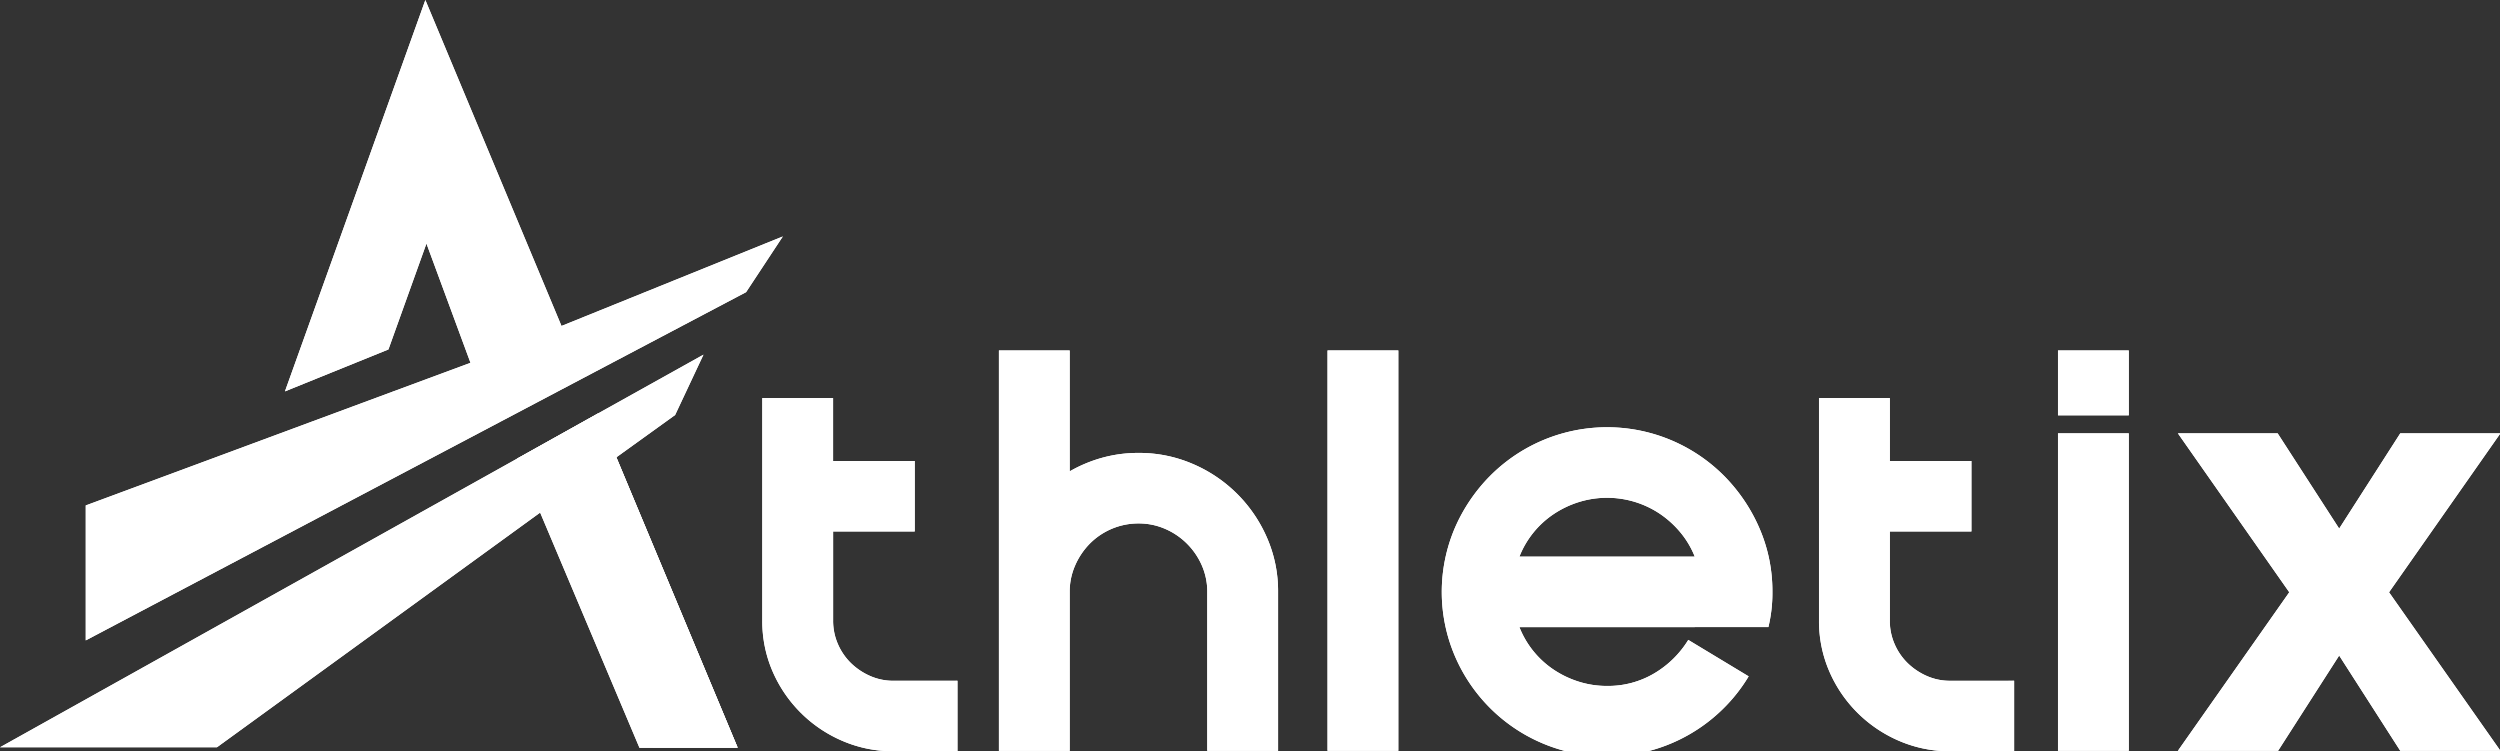 <svg xmlns="http://www.w3.org/2000/svg" xmlns:xlink="http://www.w3.org/1999/xlink" width="193" height="58" viewBox="0 0 193 58"><rect x="0" y="0" width="193" height="58" fill="#333333" stroke="none"/><defs><clipPath id="clip-path"><rect id="Rectangle_745" data-name="Rectangle 745" width="193" height="58" fill="#fff"></rect></clipPath></defs><g id="logo" clip-path="url(#clip-path)"><path id="Path_90716" data-name="Path 90716" d="M51.345,40.768v5.44H46.407a9.818,9.818,0,0,1-3.916-.788,10.261,10.261,0,0,1-5.411-5.363,9.7,9.7,0,0,1-.8-3.926V18.946h5.465V23.8H48.05v5.44h-6.3v6.892a4.459,4.459,0,0,0,.372,1.808,4.588,4.588,0,0,0,1.009,1.468,5,5,0,0,0,1.475.989,4.409,4.409,0,0,0,1.8.371Z" transform="translate(22.574 11.787)" fill="#fff"></path><path id="Path_90717" data-name="Path 90717" d="M58.315,24.591a10.408,10.408,0,0,1,4.194.85,10.893,10.893,0,0,1,5.729,5.7,10.282,10.282,0,0,1,.854,4.174V47.589H63.626V35.318a5.029,5.029,0,0,0-.419-2.04,5.43,5.43,0,0,0-2.841-2.828,5.1,5.1,0,0,0-2.049-.417,5.286,5.286,0,0,0-3.758,1.561,5.558,5.558,0,0,0-1.134,1.685,5.038,5.038,0,0,0-.419,2.04V47.59H47.541V16.678h5.465v9.334a10.839,10.839,0,0,1,2.515-1.051,10.4,10.4,0,0,1,2.794-.37Z" transform="translate(29.577 10.376)" fill="#fff"></path><path id="Path_90718" data-name="Path 90718" d="M68.645,16.678v30.91H63.18V16.678Z" transform="translate(39.307 10.376)" fill="#fff"></path><path id="Path_90719" data-name="Path 90719" d="M88.148,35.761H74.609a7.074,7.074,0,0,0,2.624,3.269,7.511,7.511,0,0,0,1.941.936,7.187,7.187,0,0,0,2.2.337,6.979,6.979,0,0,0,3.649-.973,7.655,7.655,0,0,0,2.624-2.581l4.66,2.813a12.513,12.513,0,0,1-2,2.53,12.769,12.769,0,0,1-20.682-4.106,12.586,12.586,0,0,1,0-9.876,13.129,13.129,0,0,1,2.733-4.034,12.739,12.739,0,0,1,18.042,0,13.139,13.139,0,0,1,2.732,4.034,12.153,12.153,0,0,1,1.009,4.928,11.181,11.181,0,0,1-.31,2.72h-5.68Zm0-5.441a6.909,6.909,0,0,0-1.087-1.842,7.58,7.58,0,0,0-1.552-1.428,7.322,7.322,0,0,0-6.335-.936,7.564,7.564,0,0,0-1.941.936,7.083,7.083,0,0,0-2.621,3.269Z" transform="translate(42.69 12.652)" fill="#fff"></path><path id="Path_90720" data-name="Path 90720" d="M101.633,40.768v5.44H96.7a9.819,9.819,0,0,1-3.916-.788,10.26,10.26,0,0,1-5.411-5.363,9.7,9.7,0,0,1-.8-3.926V18.946h5.465V23.8h6.3v5.44h-6.3v6.892a4.456,4.456,0,0,0,.373,1.808,4.592,4.592,0,0,0,1.009,1.468A5,5,0,0,0,94.9,40.4a4.409,4.409,0,0,0,1.8.371Z" transform="translate(53.86 11.787)" fill="#fff"></path><path id="Path_90721" data-name="Path 90721" d="M103.408,16.678H97.943v5.008h5.465Z" transform="translate(60.935 10.376)" fill="#fff"></path><path id="Path_90722" data-name="Path 90722" d="M103.408,20.623H97.943V45.134h5.465Z" transform="translate(60.935 12.83)" fill="#fff"></path><path id="Path_90723" data-name="Path 90723" d="M119.949,32.894l8.6,12.24h-7.731L116.1,37.777l-4.717,7.356H103.65l8.6-12.24-8.6-12.271h7.7l4.75,7.356,4.719-7.356h7.73Z" transform="translate(64.485 12.83)" fill="#fff"></path><path id="Path_90724" data-name="Path 90724" d="M16.747,47.191,41.7,29.073l.536-.39,8.182,18.508h6.514L47.575,24.806h.006l4.539-3.268,2.189-4.658-8.142,4.54L39.935,24.9,0,47.191Z" transform="translate(0 10.499)" fill="#fff"></path><path id="Path_90725" data-name="Path 90725" d="M57.9,18.252,40.809,25.163,30.3,0,19.461,30.213l7.99-3.236L30.385,18.8l3.4,9.208L4.08,39.017v10.42l32.1-16.925,6.311-3.329,12.573-6.63Z" transform="translate(2.538 0.001)" fill="#fff"></path><path id="Path_90726" data-name="Path 90726" d="M41.632,45.491H34.05l-7.666-18.16-1.763-4.174,6.232-3.479,1.414,3.382Z" transform="translate(15.318 12.242)" fill="#fff"></path><path id="Path_90727" data-name="Path 90727" d="M51.342,40.768v5.44H46.4a9.819,9.819,0,0,1-3.917-.789,10.26,10.26,0,0,1-5.41-5.363,9.7,9.7,0,0,1-.8-3.925V18.946h5.464V23.8h6.3v5.44h-6.3v6.893a4.46,4.46,0,0,0,.373,1.808,4.614,4.614,0,0,0,1.008,1.468A5.016,5.016,0,0,0,44.6,40.4a4.407,4.407,0,0,0,1.8.371Z" transform="translate(22.572 11.787)" fill="#fff"></path><path id="Path_90728" data-name="Path 90728" d="M58.313,24.59a10.407,10.407,0,0,1,4.194.85,10.9,10.9,0,0,1,5.73,5.7,10.279,10.279,0,0,1,.853,4.174V47.588H63.624V35.317a5.04,5.04,0,0,0-.419-2.04,5.437,5.437,0,0,0-2.842-2.828,5.1,5.1,0,0,0-2.05-.418,5.292,5.292,0,0,0-3.758,1.561,5.552,5.552,0,0,0-1.132,1.684A5.032,5.032,0,0,0,53,35.317V47.588H47.539V16.679H53v9.334a10.8,10.8,0,0,1,2.514-1.051A10.389,10.389,0,0,1,58.313,24.59Z" transform="translate(29.576 10.377)" fill="#fff"></path><path id="Path_90729" data-name="Path 90729" d="M68.644,16.678v30.91H63.178V16.678Z" transform="translate(39.306 10.376)" fill="#fff"></path><path id="Path_90730" data-name="Path 90730" d="M88.145,35.761H74.607a7.065,7.065,0,0,0,2.625,3.27,7.53,7.53,0,0,0,1.94.936,7.191,7.191,0,0,0,2.2.337,6.978,6.978,0,0,0,3.648-.973,7.659,7.659,0,0,0,2.624-2.581l4.66,2.813a12.615,12.615,0,0,1-2,2.529,12.768,12.768,0,0,1-20.68-4.106,12.579,12.579,0,0,1,0-9.875,13.137,13.137,0,0,1,2.732-4.034,12.739,12.739,0,0,1,18.042,0,13.112,13.112,0,0,1,2.732,4.034,12.17,12.17,0,0,1,1.009,4.928,11.127,11.127,0,0,1-.311,2.72H88.146Zm0-5.44a6.9,6.9,0,0,0-1.086-1.842,7.592,7.592,0,0,0-1.553-1.427,7.268,7.268,0,0,0-1.926-.936,7.363,7.363,0,0,0-4.409,0,7.525,7.525,0,0,0-1.94.936,7.064,7.064,0,0,0-2.625,3.269Z" transform="translate(42.689 12.652)" fill="#fff"></path><path id="Path_90731" data-name="Path 90731" d="M101.63,40.768v5.44H96.693a9.827,9.827,0,0,1-3.918-.789,10.333,10.333,0,0,1-3.224-2.164,10.174,10.174,0,0,1-2.185-3.2,9.7,9.7,0,0,1-.8-3.925V18.946H92.03V23.8h6.3v5.44h-6.3v6.893a4.478,4.478,0,0,0,.372,1.808,4.6,4.6,0,0,0,1.009,1.468,5,5,0,0,0,1.476.989,4.4,4.4,0,0,0,1.8.371Z" transform="translate(53.859 11.787)" fill="#fff"></path><path id="Path_90732" data-name="Path 90732" d="M103.406,16.678H97.941v5.008h5.465Z" transform="translate(60.934 10.376)" fill="#fff"></path><path id="Path_90733" data-name="Path 90733" d="M103.406,20.623H97.941V45.134h5.465Z" transform="translate(60.934 12.83)" fill="#fff"></path><path id="Path_90734" data-name="Path 90734" d="M119.949,32.893l8.6,12.24h-7.731L116.1,37.777l-4.717,7.356h-7.736l8.6-12.24-8.6-12.271h7.7l4.753,7.356,4.717-7.356h7.731Z" transform="translate(64.483 12.83)" fill="#fff"></path><path id="Path_90735" data-name="Path 90735" d="M16.744,47.191,41.695,29.073l.537-.39L50.414,47.19h6.515L47.574,24.807h.005l4.539-3.268,2.189-4.658L46.165,21.42,39.933,24.9,0,47.19Z" transform="translate(0 10.499)" fill="#fff"></path><path id="Path_90736" data-name="Path 90736" d="M57.894,18.252,40.809,25.164,30.3,0,19.46,30.214l7.988-3.238L30.383,18.8l3.4,9.208-29.7,11.01v10.42L36.172,32.513l6.31-3.329,12.574-6.63Z" transform="translate(2.537 0.001)" fill="#fff"></path><path id="Path_90737" data-name="Path 90737" d="M41.632,45.489H34.05l-7.669-18.16-1.762-4.174,6.232-3.479,1.413,3.382Z" transform="translate(15.316 12.241)" fill="#fff"></path></g></svg>
